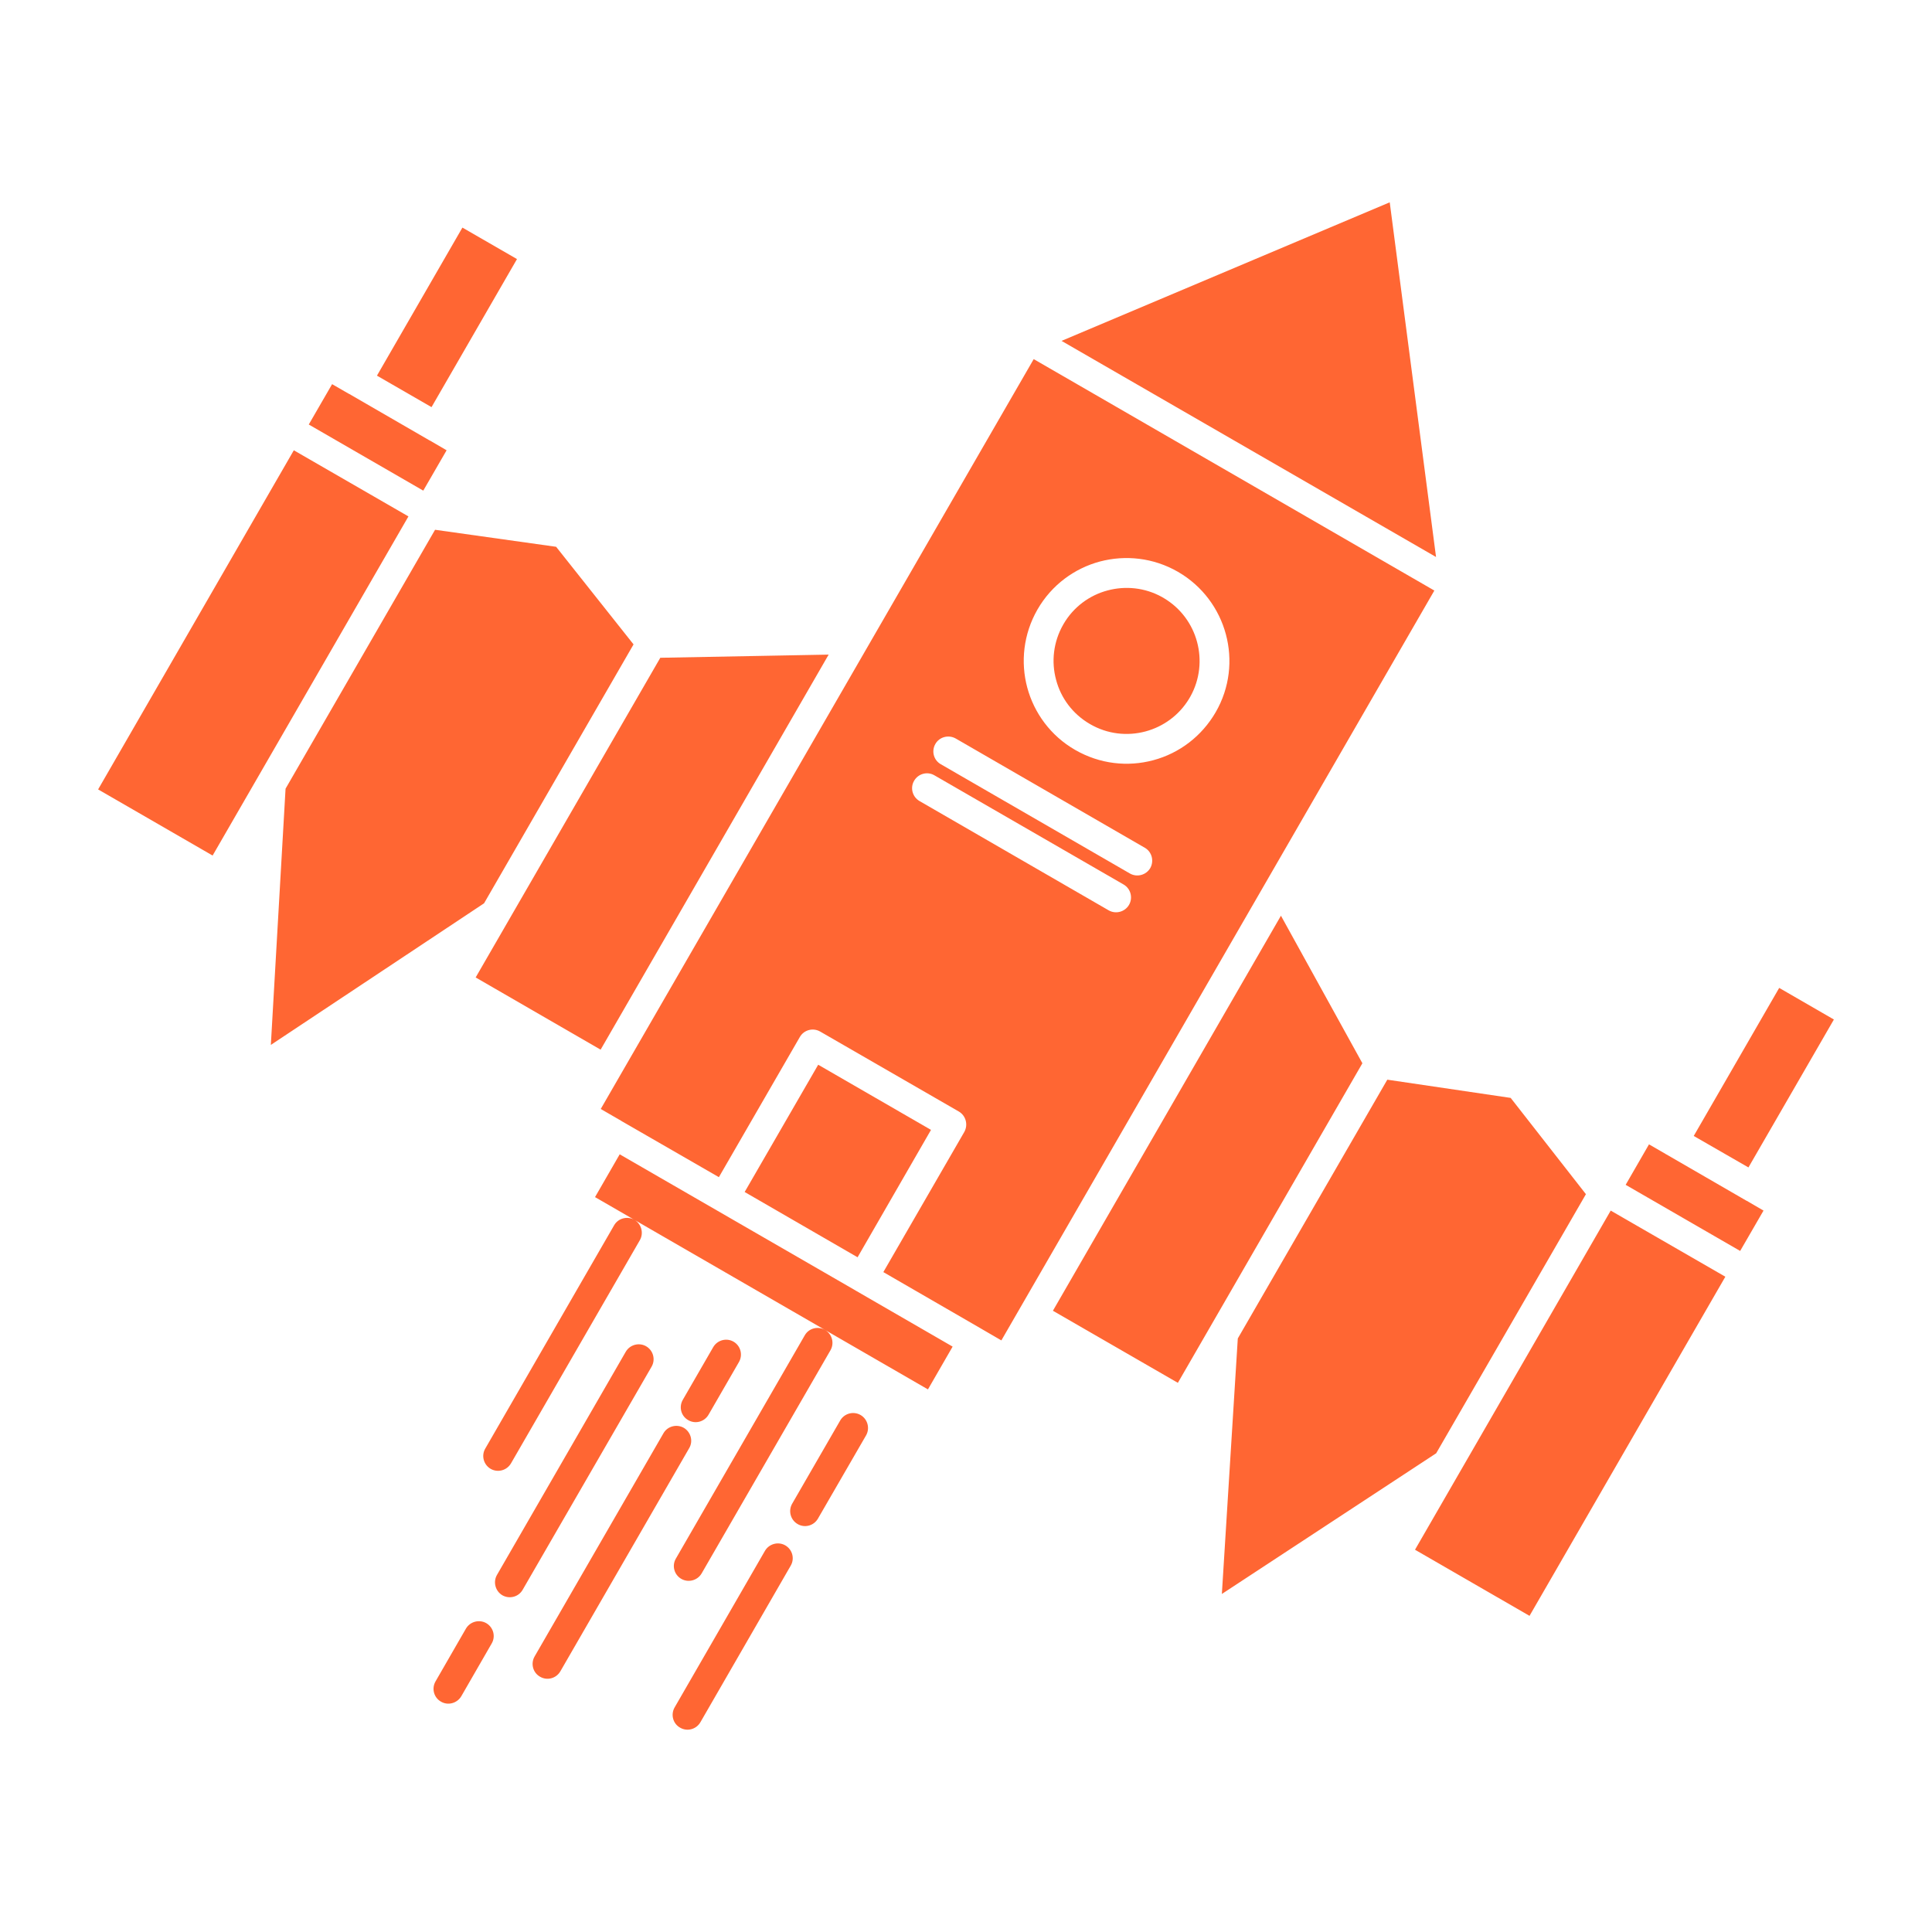 <svg height="512px" style="enable-background:new 0 0 512 512;" version="1.1" viewBox="0 0 512 512" width="512px" xml:space="preserve" xmlns="http://www.w3.org/2000/svg" xmlns:xlink="http://www.w3.org/1999/xlink"><g id="_x33_2_x2C__spacecraft_x2C__spaceship_x2C__ship_x2C__space_x2C__alien_x2C_"><g><path d="M137.007,68.658l-14.462-8.344L99.897,99.551l14.462,8.343L137.007,68.658z     M81.827,112.5l30.343,17.523l6.184-10.694l-4.412-2.577l-0.098-0.032l-21.324-12.337l-0.095-0.033l-4.415-2.545L81.827,112.5z     M108.24,136.854l-30.375-17.524l-51.863,89.873l30.343,17.524C73.643,196.768,90.941,166.811,108.24,136.854z M174.987,174.316    c-16.333,28.25-32.631,56.5-48.933,84.719l33.116,19.135l60.43-104.691L174.987,174.316z M167.897,170.771l-20.517-25.866    l-32.084-4.51l0,0L75.675,209.01l0,0l-3.899,67.904l56.503-37.528L167.897,170.771z M485.999,270.181l-14.495-8.374    l-22.646,39.234l14.498,8.342L485.999,270.181z M400.346,290.957l-32.694-4.831l-39.622,68.581l-4.223,67.712l56.826-37.304    v-0.031l39.654-68.613L400.346,290.957z M457.234,338.343l-30.378-17.523c-17.298,29.958-34.565,59.916-51.863,89.874    l30.347,17.523L457.234,338.343z M430.818,313.99l30.344,17.523l6.188-10.694l-4.415-2.577l-0.095-0.032l-21.328-12.338    l-0.094-0.031l-0.067-0.065l-4.348-2.512L430.818,313.99z M361.047,281.777l-21.584-39.105l-60.431,104.69l33.116,19.103    C328.447,338.246,344.744,309.996,361.047,281.777z M246.725,299.43l-29.894-17.266l-19.488,33.727l29.925,17.299L246.725,299.43z     M226.815,342.047l-0.095-0.063l-62.494-36.079l-6.538,11.34l88.229,50.961l6.539-11.34L226.815,342.047z M312.18,151.542    c6.507,3.769,10.887,9.825,12.691,16.557c1.803,6.7,1.063,14.142-2.707,20.648c-3.639,6.282-9.535,10.855-16.558,12.725    c-6.731,1.804-14.14,1.03-20.678-2.738c-6.507-3.737-10.89-9.825-12.694-16.525c-1.804-6.732-1.031-14.173,2.706-20.681    c3.77-6.539,9.827-10.92,16.558-12.724C298.229,147.032,305.642,147.772,312.18,151.542z M308.475,158.531l-0.548-0.321    c-4.542-2.513-9.697-2.996-14.399-1.739c-4.767,1.256-9.083,4.381-11.726,8.986c-2.675,4.639-3.222,9.922-1.931,14.689    c1.257,4.8,4.38,9.084,9.02,11.758c4.604,2.674,9.887,3.221,14.688,1.932c4.672-1.256,8.89-4.251,11.564-8.697l0.354-0.611    c2.514-4.542,2.998-9.729,1.741-14.398C315.98,165.426,312.952,161.205,308.475,158.531z M380.117,156.502L273.944,95.17    L159.201,293.89l5.348,3.093l0.193,0.129l25.77,14.85l21.454-37.142c1.063-1.868,3.478-2.544,5.38-1.45l36.755,21.197    c1.867,1.095,2.513,3.51,1.449,5.412l-21.454,37.141l25.735,14.882l0.161,0.097l5.381,3.125L380.117,156.502z M243.696,212.295    c-1.902-1.096-2.544-3.512-1.45-5.38c1.095-1.9,3.51-2.544,5.38-1.45l50.123,28.928c1.898,1.095,2.544,3.512,1.449,5.412    c-1.095,1.868-3.513,2.512-5.38,1.449L243.696,212.295z M249.332,202.534c-1.899-1.063-2.544-3.479-1.45-5.38    c1.063-1.868,3.478-2.512,5.38-1.449l50.122,28.959c1.867,1.063,2.513,3.479,1.45,5.38c-1.096,1.868-3.51,2.513-5.381,1.45    L249.332,202.534z M185.937,416.975c-1.095,1.868-3.51,2.513-5.377,1.449c-1.902-1.095-2.548-3.511-1.449-5.379l34.144-59.144    c1.063-1.9,3.478-2.544,5.38-1.449c1.867,1.063,2.544,3.479,1.45,5.379L185.937,416.975z M148.507,442.905    c-1.095,1.901-3.513,2.546-5.38,1.45c-1.902-1.063-2.544-3.479-1.449-5.38l34.144-59.143c1.063-1.868,3.481-2.513,5.38-1.449    c1.871,1.095,2.544,3.511,1.449,5.379L148.507,442.905z M138.52,421.291c-1.063,1.9-3.478,2.545-5.376,1.482    c-1.871-1.096-2.513-3.512-1.453-5.38l34.147-59.175c1.095-1.869,3.51-2.514,5.38-1.45c1.899,1.095,2.544,3.511,1.481,5.38    L138.52,421.291z M135.428,387.789c-1.095,1.9-3.51,2.546-5.38,1.482c-1.898-1.095-2.544-3.512-1.449-5.379l34.147-59.176    c1.063-1.868,3.478-2.512,5.38-1.449c1.867,1.096,2.513,3.511,1.45,5.379L135.428,387.789z M188.997,357.027    c1.095-1.902,3.513-2.546,5.38-1.482c1.902,1.095,2.544,3.512,1.45,5.412l-8.051,13.947c-1.095,1.9-3.513,2.545-5.38,1.45    c-1.902-1.063-2.544-3.479-1.45-5.38L188.997,357.027z M123.478,431.599c1.095-1.868,3.51-2.512,5.38-1.449    c1.898,1.096,2.544,3.511,1.449,5.38l-8.054,13.98c-1.095,1.867-3.509,2.544-5.38,1.449c-1.899-1.063-2.544-3.479-1.45-5.379    L123.478,431.599z M222.66,376.451c1.095-1.901,3.513-2.545,5.412-1.451c1.871,1.097,2.513,3.512,1.45,5.381l-12.757,22.066    c-1.095,1.9-3.509,2.544-5.376,1.449c-1.902-1.096-2.544-3.512-1.449-5.412L222.66,376.451z M185.617,456.403    c-1.095,1.9-3.513,2.544-5.38,1.449c-1.902-1.063-2.544-3.479-1.449-5.379l23.935-41.49c1.095-1.868,3.51-2.513,5.376-1.45    c1.902,1.096,2.548,3.512,1.45,5.38L185.617,456.403z M380.566,147.611l-12.273-93.996l-86.972,36.722L380.566,147.611z" fill="#ff6633" opacity="1" original-fill="#ff7b1c"></path></g></g><g id="Layer_1"></g></svg>